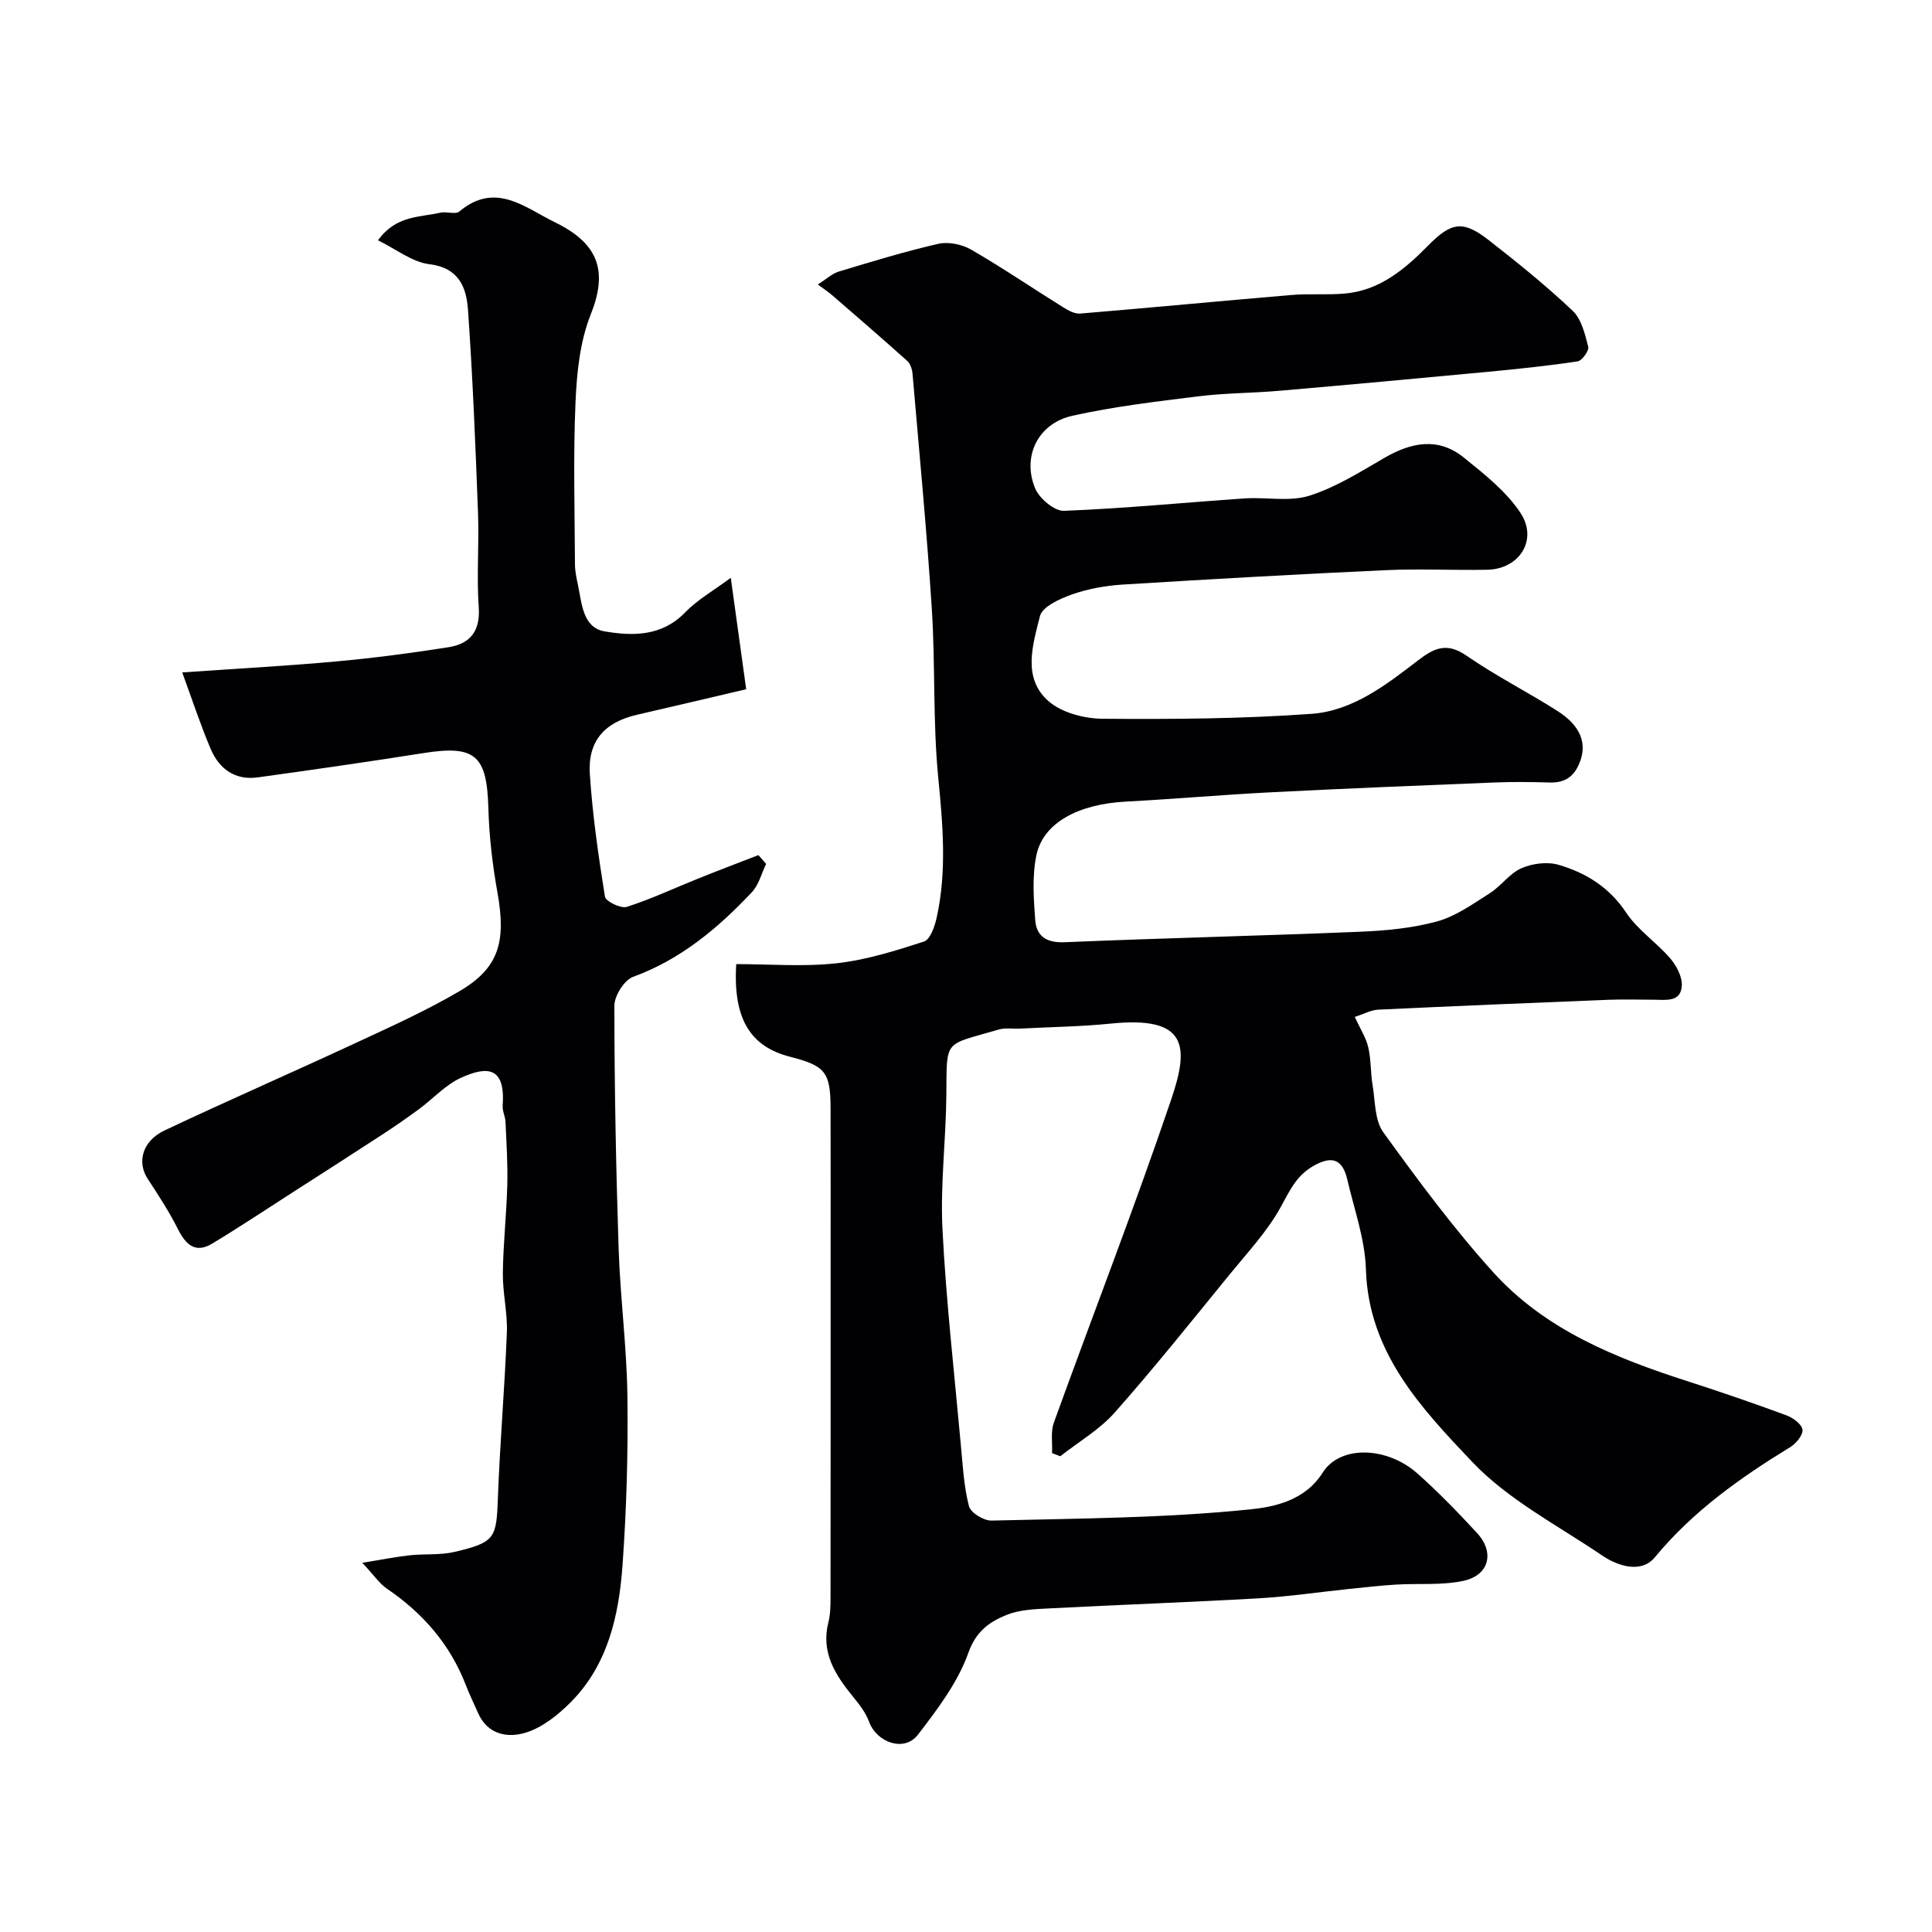 <svg enable-background="new 0 0 400 400" viewBox="0 0 400 400" xmlns="http://www.w3.org/2000/svg"><g fill="#010103"><path d="m152.43 199.61c6.92 0 13.9.58 20.73-.17 6.15-.68 12.22-2.58 18.13-4.5 1.3-.42 2.24-3.14 2.64-4.96 2.14-9.67 1.26-19.34.31-29.14-1.12-11.53-.57-23.2-1.32-34.78-1.04-16.24-2.6-32.45-3.99-48.67-.08-.93-.45-2.09-1.1-2.67-5.15-4.62-10.39-9.14-15.62-13.67-.71-.61-1.5-1.12-2.9-2.15 1.76-1.1 2.96-2.25 4.37-2.68 6.82-2.06 13.65-4.16 20.59-5.74 2.1-.48 4.9.11 6.81 1.21 6.48 3.75 12.68 7.97 19.04 11.93 1.05.66 2.39 1.4 3.52 1.3 14.57-1.21 29.11-2.61 43.68-3.84 3.64-.31 7.33.01 10.97-.29 7.31-.6 12.52-5.01 17.41-9.97 4.84-4.91 7.24-5.23 12.58-1.06 5.95 4.64 11.84 9.4 17.32 14.58 1.83 1.73 2.55 4.83 3.23 7.45.21.81-1.29 2.89-2.21 3.03-6.16.93-12.36 1.57-18.57 2.16-14.4 1.36-28.79 2.68-43.2 3.93-5.59.48-11.23.46-16.79 1.15-8.72 1.08-17.48 2.11-26.04 4.02-7.09 1.58-10.45 8.39-7.71 15.02.87 2.1 3.98 4.73 5.96 4.66 12.49-.48 24.95-1.72 37.43-2.57 4.48-.3 9.28.74 13.39-.56 5.47-1.72 10.52-4.93 15.55-7.84 5.58-3.23 11.15-4.33 16.44-.05 4.25 3.44 8.79 7 11.73 11.47 3.67 5.59-.26 11.63-6.9 11.75-7.03.14-14.07-.24-21.08.09-18.14.83-36.27 1.86-54.4 2.98-3.53.22-7.15.87-10.48 2.04-2.52.89-6.15 2.53-6.64 4.5-1.47 5.88-3.7 12.76 1.74 17.57 2.74 2.42 7.42 3.64 11.23 3.67 14.43.11 28.9.02 43.29-1.02 8.45-.61 15.4-5.97 21.97-11.03 3.47-2.67 6.04-3.8 10.1-1 6.02 4.16 12.6 7.49 18.79 11.42 4.88 3.1 6.15 6.76 4.67 10.58-1.17 3.05-3.1 4.35-6.31 4.25-3.83-.12-7.67-.16-11.5 0-15.35.61-30.7 1.24-46.05 2.02-10.04.51-20.07 1.4-30.11 1.93-9.91.52-17.19 4.4-18.57 11.17-.88 4.3-.56 8.92-.23 13.35.25 3.33 2.3 4.76 6.07 4.6 20.36-.86 40.73-1.33 61.09-2.17 5.38-.22 10.88-.73 16.04-2.14 3.89-1.07 7.44-3.63 10.93-5.85 2.34-1.48 4.07-4.09 6.53-5.16 2.27-1 5.36-1.39 7.7-.71 5.65 1.66 10.49 4.63 13.98 9.89 2.38 3.59 6.27 6.15 9.13 9.48 1.3 1.52 2.52 3.82 2.4 5.69-.22 3.47-3.36 2.87-5.81 2.87-3.17 0-6.34-.11-9.5.02-15.85.63-31.7 1.29-47.55 2.04-1.49.07-2.95.89-4.85 1.51 1.12 2.44 2.32 4.27 2.79 6.27.6 2.54.46 5.25.9 7.84.55 3.32.42 7.28 2.22 9.77 7.2 9.95 14.53 19.88 22.75 28.97 10.79 11.95 25.39 17.8 40.4 22.62 6.81 2.19 13.58 4.53 20.29 7 1.36.5 3.16 1.8 3.34 2.95.17 1.07-1.29 2.87-2.48 3.61-10.39 6.36-20.19 13.29-28.09 22.85-2.74 3.32-7.51 1.92-10.9-.38-9.18-6.23-19.46-11.52-26.94-19.42-10.5-11.08-21.45-22.61-21.97-39.81-.19-6.24-2.42-12.43-3.86-18.61-.99-4.26-3.2-5.04-7.14-2.74-3.52 2.06-4.84 5.19-6.68 8.51-2.74 4.95-6.74 9.24-10.36 13.67-7.89 9.66-15.67 19.43-23.94 28.77-3.16 3.57-7.5 6.09-11.3 9.08-.57-.22-1.13-.43-1.7-.65.1-2.11-.32-4.41.37-6.31 8.07-22.33 16.69-44.47 24.31-66.95 3.69-10.88 3.47-17.29-12.48-15.67-6.23.63-12.52.71-18.79 1.04-1.49.08-3.08-.21-4.47.2-11.44 3.37-10.72 1.78-10.83 13.58-.08 9.27-1.27 18.57-.8 27.8.76 14.93 2.46 29.81 3.81 44.7.39 4.22.62 8.52 1.67 12.59.35 1.36 3.07 3.03 4.67 2.99 17.87-.44 35.81-.5 53.56-2.32 4.79-.49 11.3-1.73 15-7.6 3.63-5.76 13.34-5.41 19.6.15 4.35 3.87 8.43 8.07 12.38 12.36 3.69 4.01 2.49 8.75-2.85 9.89-4.48.96-9.27.49-13.91.77-3.27.2-6.53.57-9.79.91-6.2.64-12.38 1.57-18.6 1.93-14.53.83-29.07 1.34-43.6 2.1-2.93.15-6.05.27-8.69 1.35-3.5 1.43-6.28 3.32-7.89 7.83-2.18 6.14-6.4 11.71-10.45 16.97-2.8 3.64-8.52 1.67-10.13-2.74-.69-1.88-2.03-3.58-3.32-5.16-3.67-4.5-6.66-9.13-5.08-15.38.4-1.58.44-3.28.44-4.92.03-23 .02-46 .02-68.99 0-10.86.02-21.72-.01-32.59-.02-7.4-1.12-8.73-8.32-10.57-8.26-2.09-11.91-7.83-11.21-19.2z"/><path d="m37.73 139.22c11.79-.82 21.82-1.36 31.81-2.27 7.8-.71 15.58-1.73 23.32-2.95 4.42-.7 6.61-3.28 6.26-8.27-.46-6.47.09-13-.15-19.49-.53-14.04-1.09-28.08-2.08-42.1-.32-4.58-1.83-8.69-7.99-9.44-3.56-.43-6.85-3.1-10.64-4.94 3.73-5.21 8.65-4.74 12.93-5.73 1.27-.29 3.11.43 3.91-.24 7.49-6.3 13.62-.77 19.85 2.26 9.32 4.54 10.8 10.43 7.34 19.1-2.24 5.62-2.88 12.09-3.14 18.23-.48 11.14-.16 22.32-.11 33.49.01 1.45.34 2.91.64 4.34.79 3.81 1.01 8.75 5.5 9.51 5.76.98 11.81 1.08 16.64-3.9 2.56-2.65 5.91-4.54 9.48-7.19 1.18 8.52 2.13 15.43 3.19 23.07-7.5 1.76-15.05 3.54-22.6 5.28-6.7 1.54-10.23 5.42-9.77 12.33.56 8.49 1.78 16.94 3.13 25.34.16.98 3.3 2.5 4.52 2.11 5.07-1.63 9.93-3.92 14.89-5.91 4.1-1.65 8.24-3.21 12.36-4.81.53.61 1.06 1.22 1.6 1.82-.96 1.98-1.52 4.34-2.96 5.87-7.01 7.43-14.69 13.9-24.57 17.51-1.84.67-3.89 3.92-3.89 5.98.01 16.77.33 33.54.88 50.3.34 10.21 1.69 20.4 1.82 30.6.15 11.59-.18 23.22-1 34.79-.75 10.52-3.01 20.83-10.89 28.67-2.57 2.55-5.73 5.07-9.08 6.12-3.78 1.19-7.98.49-9.98-4.1-.85-1.94-1.78-3.84-2.54-5.81-3.26-8.4-8.88-14.81-16.27-19.85-1.62-1.11-2.78-2.88-5.13-5.38 4.14-.67 6.95-1.24 9.79-1.55 3.1-.34 6.34 0 9.34-.71 8.42-2 8.64-2.8 8.95-11.31.42-11.38 1.41-22.73 1.85-34.11.16-4.08-.88-8.2-.83-12.29.07-6.1.76-12.19.92-18.3.11-4.33-.18-8.68-.37-13.01-.05-1.13-.67-2.26-.59-3.36.61-8.24-3.34-8.16-8.6-5.79-3.24 1.46-5.82 4.37-8.77 6.54-2.49 1.83-5.04 3.59-7.63 5.28-6.11 3.98-12.25 7.92-18.39 11.86-5.56 3.57-11.07 7.24-16.72 10.65-3.52 2.13-5.5.24-7.14-3.02-1.81-3.6-4.03-7.01-6.25-10.39-2.25-3.43-1.11-7.83 3.49-10 13.12-6.2 26.43-12 39.59-18.12 7.24-3.36 14.55-6.66 21.42-10.68 8.19-4.79 9.76-10.17 7.93-20.41-1.04-5.79-1.73-11.7-1.89-17.57-.31-10.89-2.71-13.04-13.37-11.36-11.45 1.8-22.91 3.46-34.39 5.04-4.73.65-8.01-1.79-9.76-5.96-2.07-4.87-3.72-9.91-5.86-15.77z"/></g></svg>